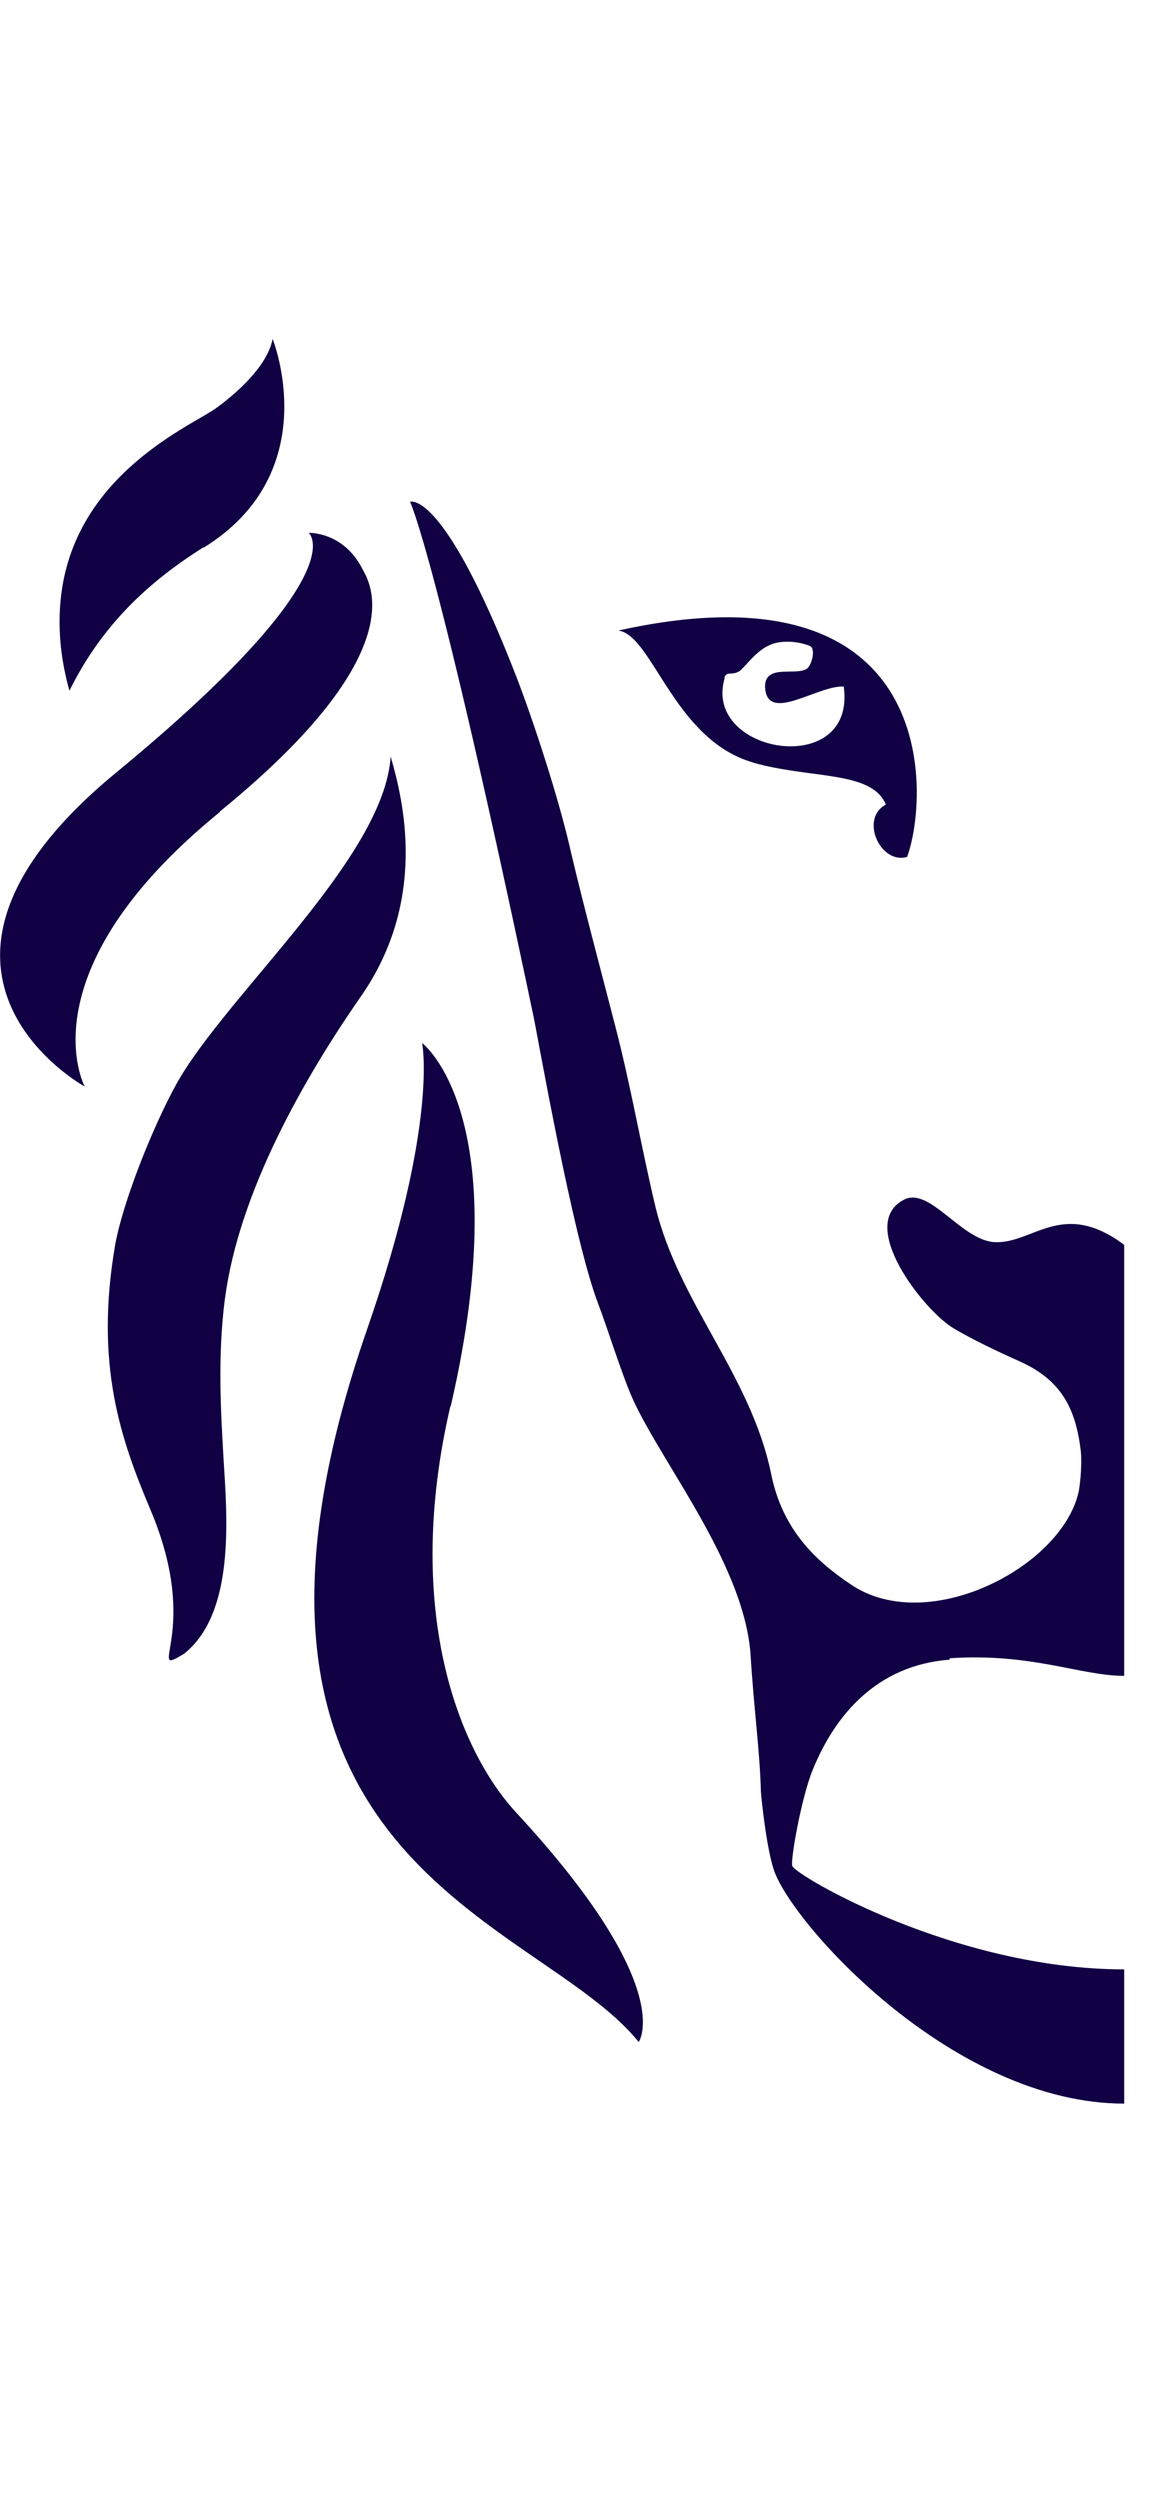 <?xml version="1.0" encoding="UTF-8"?>
<svg id="Layer_1" xmlns="http://www.w3.org/2000/svg" version="1.1" viewBox="0 0 25.15 54">
  <!-- Generator: Adobe Illustrator 29.0.0, SVG Export Plug-In . SVG Version: 2.1.0 Build 186)  -->
  <defs>
    <style>
      .st0 {
        fill: #110043;
        fill-rule: evenodd;
      }
    </style>
  </defs>
  <path class="st0" d="M15.65,14.64c.06-.16.15-.03.34-.15.2-.19.4-.49.73-.59.23-.07.55-.04.77.05.14.04.06.4-.05.49-.23.17-.91-.11-.91.39.03.82,1.13-.03,1.7,0,.28,2.01-3.07,1.46-2.57-.19ZM16.26,16.47c1.25.36,2.58.17,2.88.91-.57.3-.12,1.3.46,1.13.48-1.32.72-6.43-6.24-4.89.74.1,1.2,2.36,2.91,2.85ZM4.75,17.53c4.26-3.47,3.22-4.97,3.08-5.24-.41-.81-1.16-.78-1.16-.78,0,0,1.07.87-4.15,5.17-5.23,4.3-.69,6.79-.69,6.79,0,0-1.33-2.47,2.92-5.93ZM4.4,11.83c2.65-1.64,1.49-4.51,1.49-4.51-.14.77-1.27,1.53-1.27,1.53-.62.41-3.13,1.51-3.32,4.23-.04.55.01,1.16.2,1.84.64-1.29,1.56-2.26,2.9-3.1ZM9.74,30.37c1.45-6.29-.62-7.84-.62-7.84,0,0,.36,1.72-1.18,6.16-4.03,11.59,3.67,12.69,5.86,15.42,0,0,.85-1.18-2.65-4.96-1.27-1.38-2.43-4.42-1.42-8.77ZM4.86,28.06c.3-2.32,1.73-4.8,2.94-6.54,1.44-2.07.92-4.22.64-5.18-.13,2.18-3.55,5.15-4.62,7.06-.52.94-1.16,2.55-1.33,3.48-.45,2.6.12,4.21.76,5.73,1.13,2.67-.15,3.65.73,3.11,1.1-.88.93-2.93.85-4.21-.06-1.04-.13-2.22.03-3.46ZM20.52,35.82c1.77-.12,2.83.38,3.77.38v-9.31c-1.35-1.01-1.98,0-2.82-.06-.71-.06-1.38-1.19-1.93-.92-1.05.53.42,2.4,1.06,2.78.57.34,1.29.65,1.46.73.85.39,1.18.98,1.29,1.91.03.21,0,.7-.05.92-.39,1.62-3.26,3.09-4.91,1.98-.78-.52-1.49-1.2-1.73-2.4-.44-2.13-2-3.69-2.5-5.77-.3-1.26-.53-2.6-.86-3.87-.34-1.32-.69-2.62-.97-3.81-.25-1.11-.79-2.77-1.18-3.78-1.58-4.06-2.29-3.76-2.29-3.76,0,0,.57,1.13,2.66,11.08.09.41.85,4.79,1.4,6.23.2.52.54,1.62.77,2.11.66,1.42,2.42,3.59,2.53,5.53.07,1.13.2,2.06.22,2.91.02.25.13,1.27.29,1.72.43,1.19,3.89,5.02,7.56,5.02v-2.9c-3.65,0-7.08-2.02-7.17-2.23-.05-.09.19-1.47.44-2.08.48-1.18,1.38-2.26,2.96-2.38Z"/>
</svg>